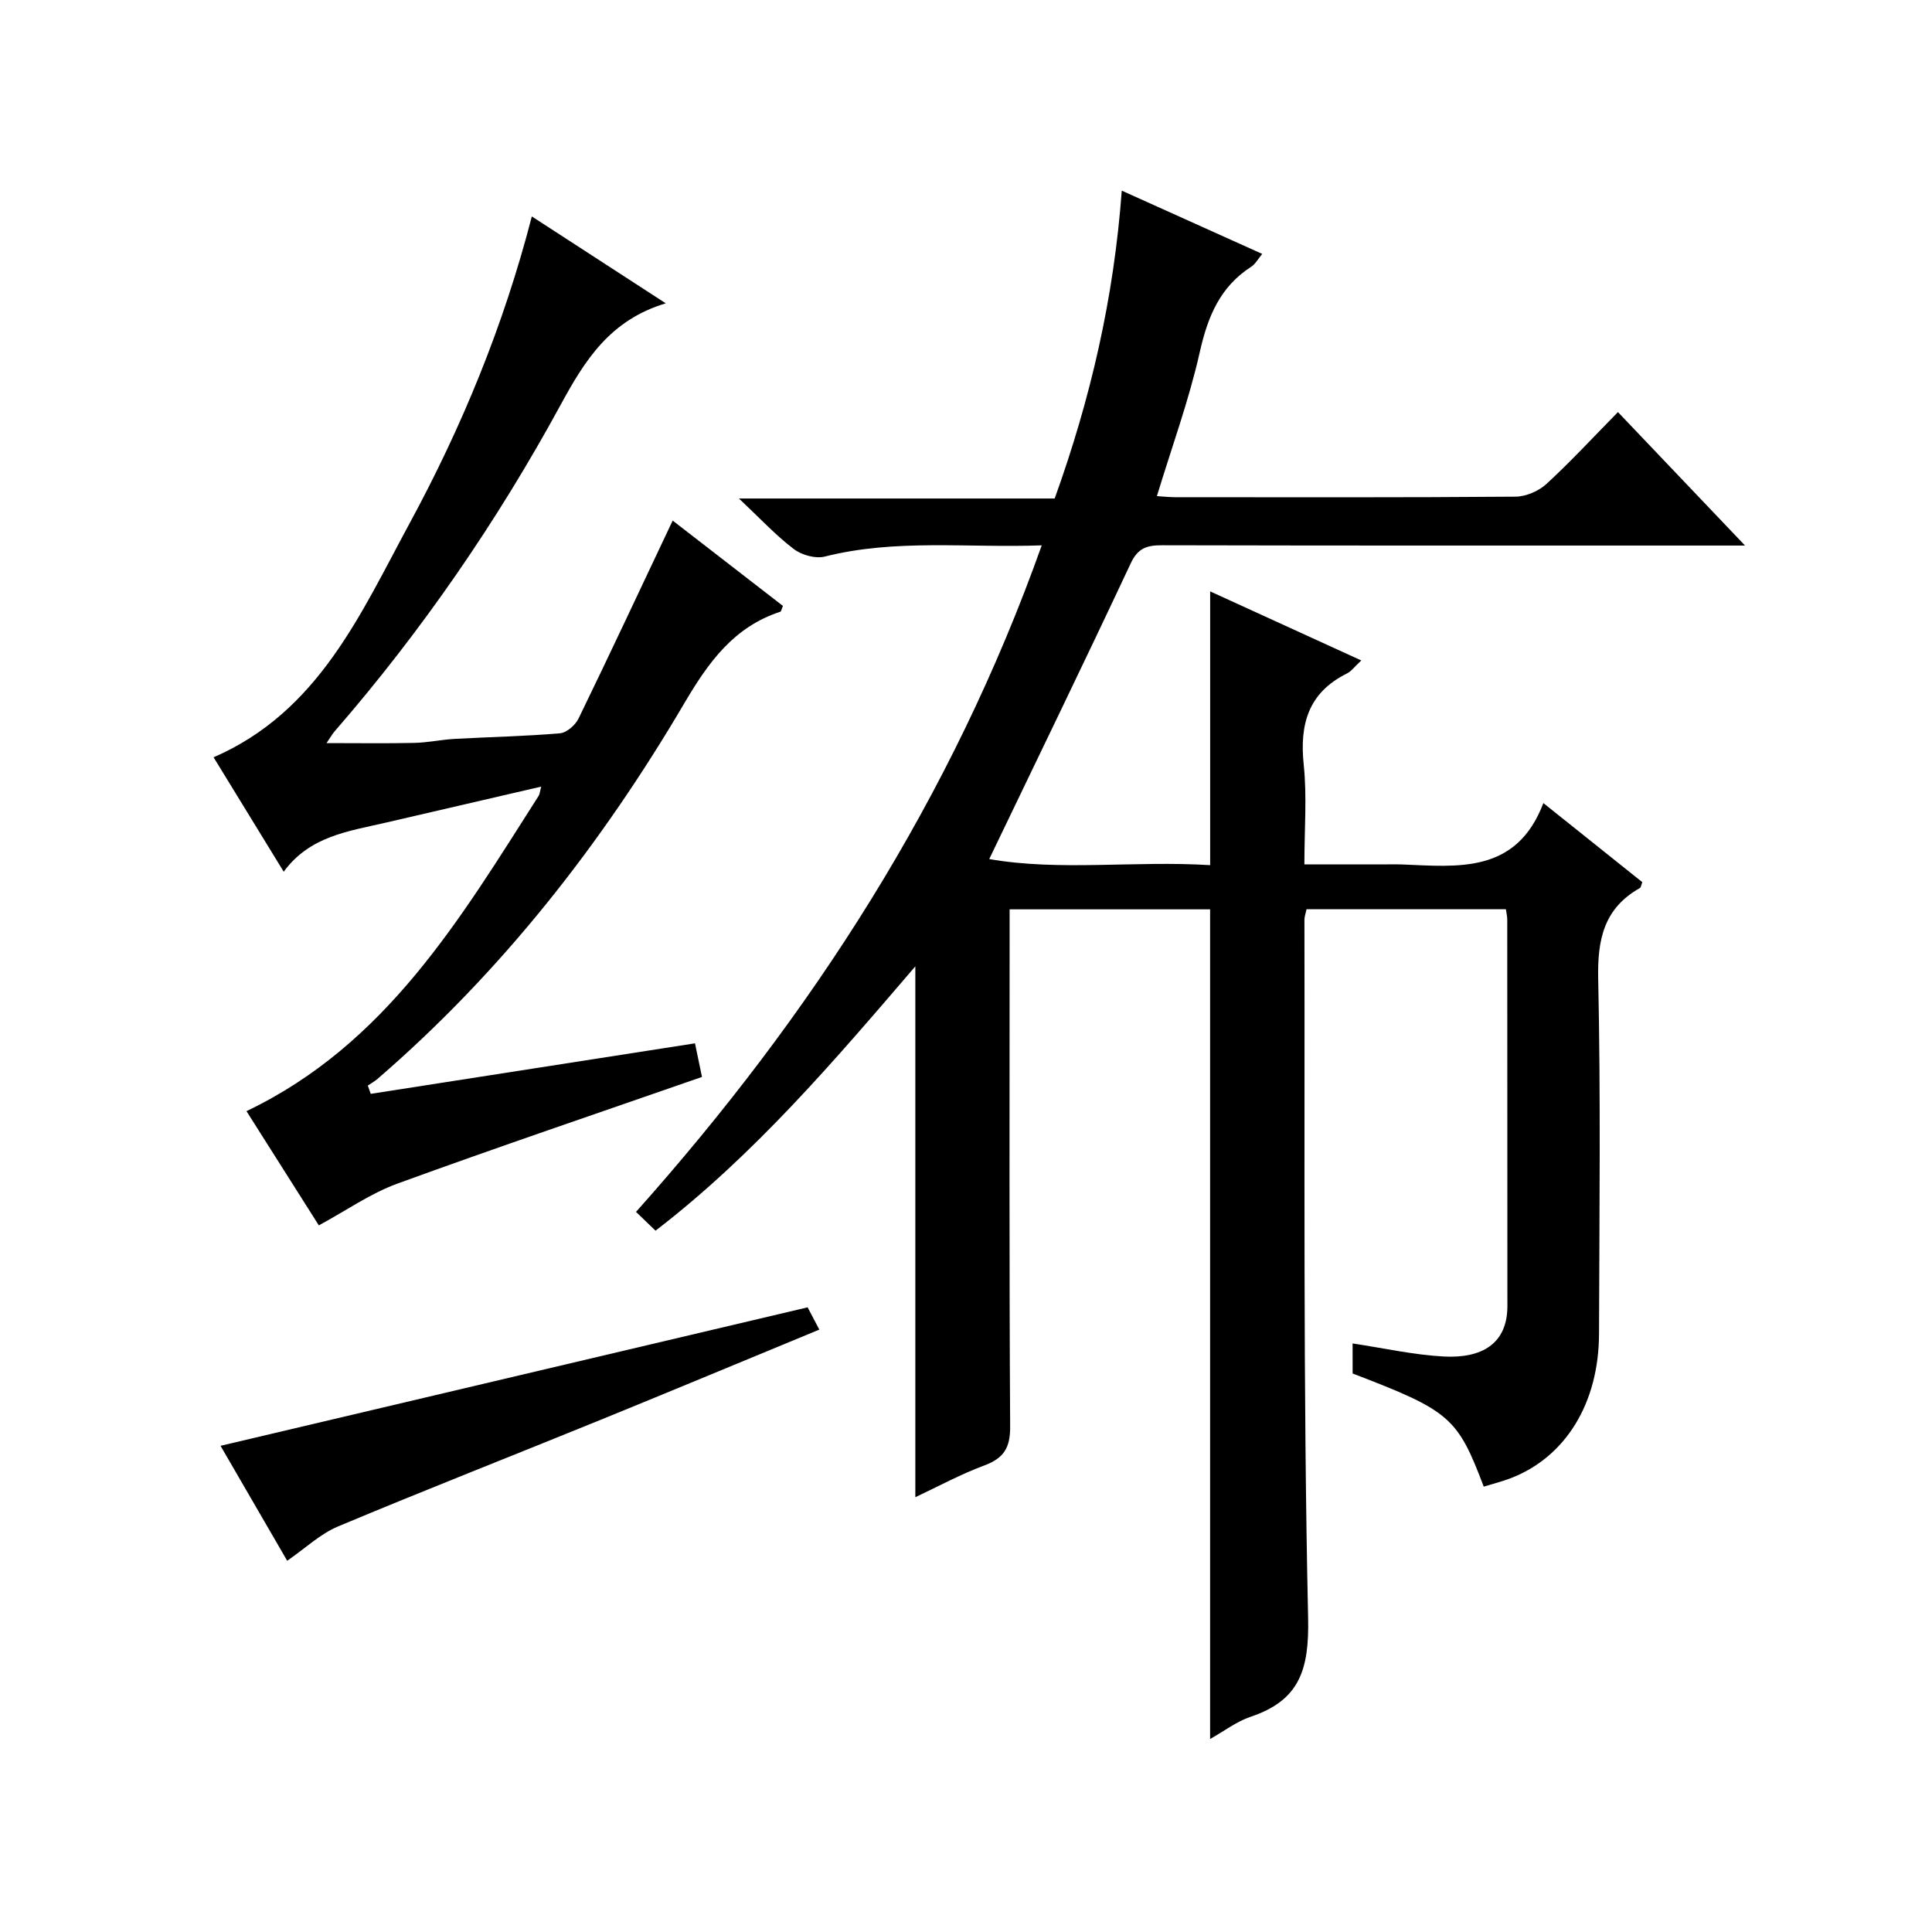 <?xml version="1.0" encoding="utf-8"?>
<svg version="1.1" id="ZDIC" xmlns="http://www.w3.org/2000/svg" xmlns:xlink="http://www.w3.org/1999/xlink" x="0px" y="0px"
	 viewBox="0 0 400 400" style="enable-background:new 0 0 400 400;" xml:space="preserve">

<g>
	
	<path d="M250.54,360.04c0-57.56,0-114.51,0-171.77c-13.47,0-27.07,0-41.51,0c0,1.79,0,3.69,0,5.6c0,33.84-0.09,67.67,0.11,101.51
		c0.03,4.36-1.31,6.52-5.33,8.02c-4.91,1.82-9.55,4.35-14.3,6.58c0-36.65,0-72.87,0-109.91c-16.83,19.62-33.26,38.94-53.79,54.73
		c-1.49-1.43-2.67-2.56-4.04-3.89c36.49-40.9,65.42-85.79,84-138c-15.41,0.56-30.23-1.39-44.91,2.32c-1.93,0.49-4.79-0.31-6.43-1.56
		c-3.69-2.8-6.88-6.25-11.35-10.46c22.74,0,43.94,0,65.37,0c7.44-20.67,12.25-41.46,13.89-63.74c9.83,4.43,19.25,8.67,29.08,13.1
		c-0.86,1.03-1.41,2.09-2.27,2.65c-6.47,4.16-9,10.31-10.65,17.64c-2.25,10.01-5.81,19.73-8.89,29.86c1.21,0.07,2.47,0.21,3.72,0.22
		c23.51,0.01,47.01,0.08,70.52-0.11c2.17-0.02,4.8-1.15,6.42-2.64c5.01-4.6,9.63-9.62,14.8-14.87c8.7,9.13,17.04,17.89,26.31,27.63
		c-2.73,0-4.43,0-6.13,0c-38.18,0-76.36,0.03-114.53-0.06c-3.11-0.01-5.02,0.53-6.52,3.73c-9.53,20.32-19.34,40.5-29.3,61.24
		c14.62,2.55,30.11,0.29,45.74,1.26c0-18.96,0-37.51,0-56.68c10.29,4.7,20.53,9.38,31.29,14.3c-1.34,1.23-2.03,2.22-2.98,2.7
		c-7.98,3.97-9.82,10.49-8.94,18.88c0.69,6.57,0.14,13.28,0.14,20.64c5.87,0,11.48,0,17.08,0c1,0,2-0.03,3,0.01
		c11.69,0.47,23.8,2.01,29.4-12.7c7.45,5.95,14,11.19,20.48,16.37c-0.25,0.65-0.28,1.09-0.49,1.21c-7.45,4.2-8.82,10.63-8.64,18.82
		c0.53,24.49,0.24,49,0.17,73.5c-0.04,14.39-6.97,25.57-18.37,29.91c-1.8,0.68-3.68,1.15-5.5,1.71c-5.43-14.36-7-15.71-27.14-23.42
		c-0.01-2.06-0.01-4.11-0.01-6.22c6.56,0.98,12.69,2.37,18.87,2.7c7.85,0.42,13.19-2.61,13.18-10.46
		c-0.02-26.67-0.01-53.34-0.03-80.01c0-0.63-0.16-1.26-0.28-2.14c-13.77,0-27.37,0-41.27,0c-0.14,0.7-0.44,1.47-0.44,2.24
		c0.1,48.17-0.29,96.35,0.76,144.49c0.24,10.74-1.77,17.08-11.93,20.48C256.02,356.42,253.46,358.4,250.54,360.04z"/>
	<path d="M137.84,62.8c-11.59,3.48-16.76,11.83-21.74,20.97c-13.17,24.19-28.74,46.82-46.83,67.66c-0.43,0.49-0.75,1.08-1.67,2.42
		c6.45,0,12.31,0.09,18.17-0.04c2.78-0.06,5.55-0.67,8.34-0.83c7.27-0.4,14.56-0.54,21.82-1.16c1.39-0.12,3.19-1.69,3.85-3.05
		c6.54-13.45,12.87-27.01,19.49-40.99c7.33,5.67,15.12,11.7,22.83,17.67c-0.29,0.67-0.35,1.14-0.54,1.2
		c-9.62,3.15-14.84,10.4-19.82,18.85c-17.15,29.17-37.81,55.63-63.56,77.86c-0.62,0.53-1.35,0.94-2.03,1.4
		c0.2,0.57,0.41,1.14,0.61,1.71c22.31-3.48,44.62-6.95,67.13-10.46c0.47,2.23,0.86,4.14,1.45,6.96
		c-21.21,7.38-42.23,14.49-63.08,22.09c-5.57,2.03-10.59,5.58-16.25,8.64c-4.8-7.58-9.95-15.7-14.98-23.65
		c28.97-13.84,44.32-39.93,60.48-65.26c0.25-0.39,0.27-0.93,0.54-1.93c-10.95,2.54-21.59,5.01-32.23,7.47
		c-7.67,1.78-15.69,2.77-21.08,10.15c-5.08-8.29-9.76-15.93-14.52-23.69c21.72-9.43,30.42-29.68,40.6-48.47
		c10.8-19.94,19.44-40.85,25.29-63.51C119.22,50.72,127.92,56.37,137.84,62.8z"/>
	<path d="M45.66,299.34c40.5-9.55,80.66-19.03,121.55-28.67c0.43,0.82,1.31,2.49,2.42,4.61c-15.38,6.35-30.26,12.56-45.18,18.64
		c-18.16,7.4-36.42,14.55-54.5,22.13c-3.66,1.54-6.73,4.5-10.49,7.09C54.82,315.13,50.11,307.01,45.66,299.34z"/>
</g>
</svg>
